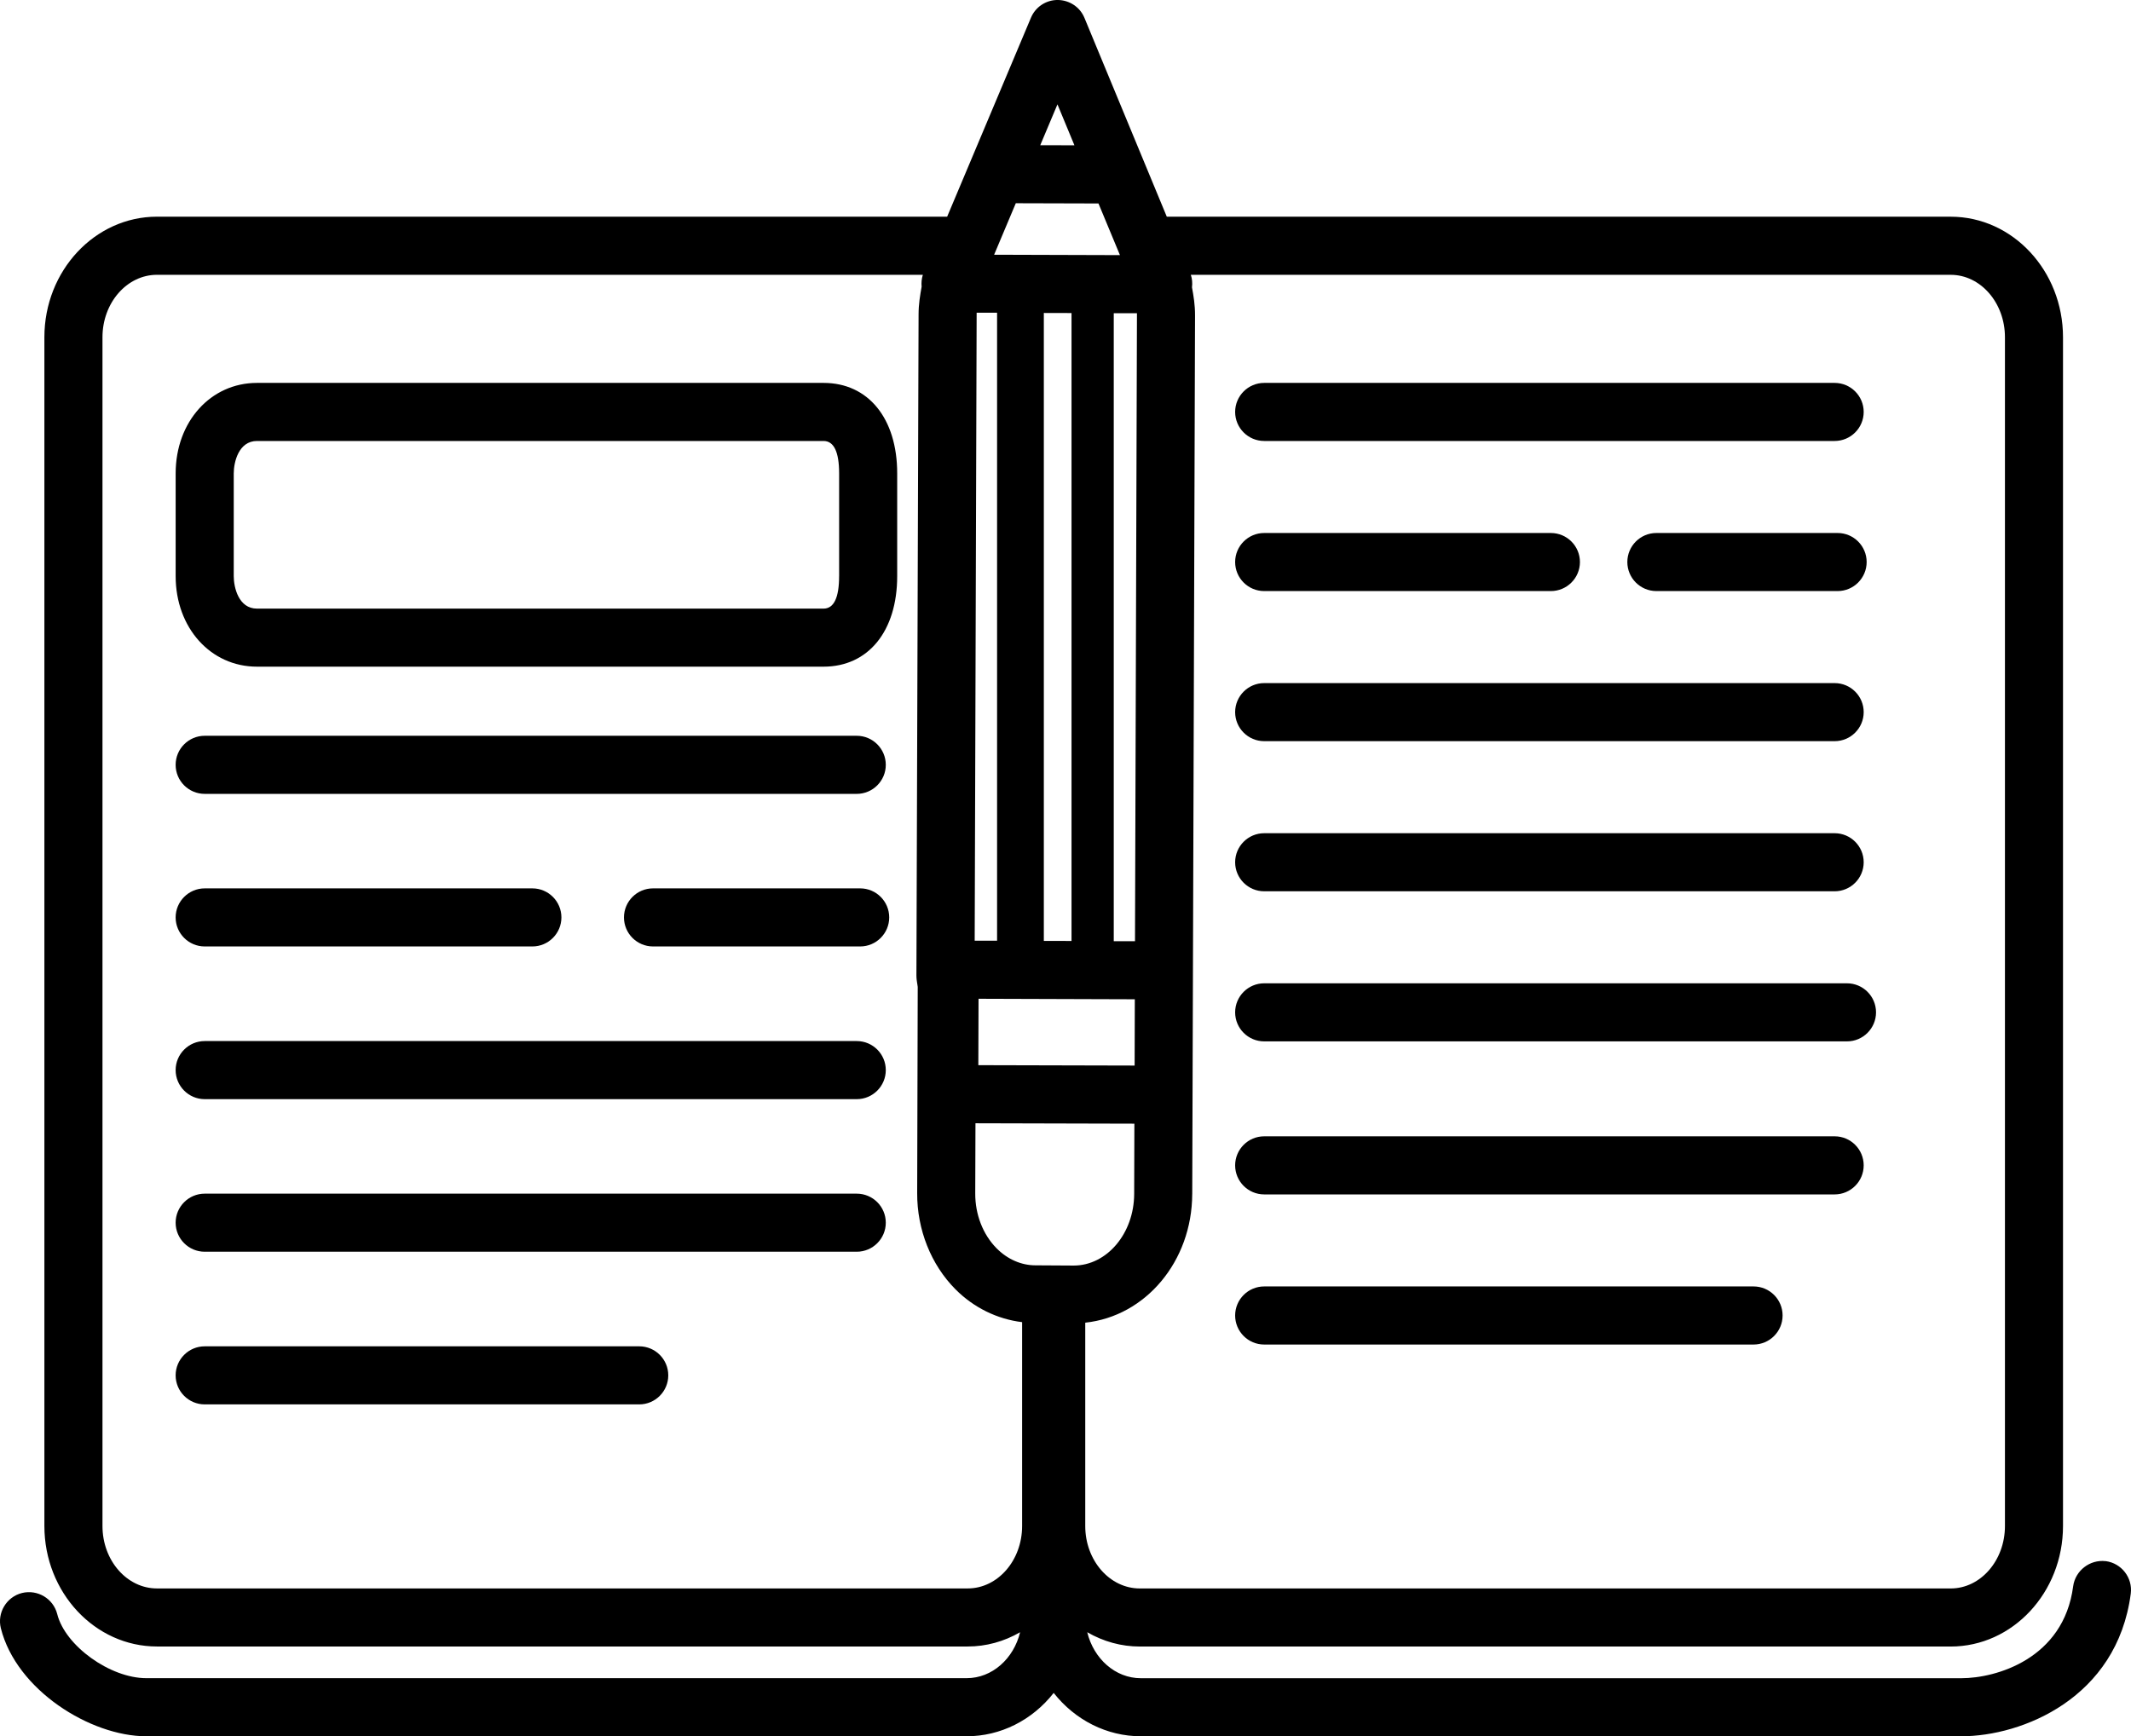 <?xml version="1.0" encoding="UTF-8"?>
<svg id="_レイヤー_2" data-name=" レイヤー 2" xmlns="http://www.w3.org/2000/svg" version="1.1" viewBox="0 0 92.891 75.7">
  <defs>
    <style>
      .cls-1 {
        fill: #000;
        stroke-width: 0px;
      }
    </style>
  </defs>
  <path class="cls-1" d="M91.789,68.064h-.007c-.684-.078-1.318.412-1.412,1.094-.414,3.172-3.368,4.01-4.872,4.01h-35.77c-1.112,0-2.053-.849-2.335-2.005.71.41,1.489.624,2.291.624h35.348c2.699,0,4.895-2.357,4.895-5.253V14.702c0-2.897-2.195-5.254-4.895-5.254h-34.171l-3.588-8.665c-.193-.472-.65-.779-1.169-.784-.511,0-.969.305-1.165.775l-3.652,8.673H6.841c-2.705,0-4.906,2.357-4.906,5.254v51.831c0,2.896,2.201,5.253,4.906,5.253h35.342c.8,0,1.577-.213,2.284-.621-.28,1.152-1.218,2.002-2.328,2.002H6.376c-1.576,0-3.535-1.41-3.881-2.793-.17-.672-.854-1.087-1.537-.92-.676.171-1.089.86-.921,1.536.677,2.696,3.904,4.71,6.339,4.71h35.763c1.472,0,2.856-.698,3.792-1.89.938,1.192,2.324,1.89,3.798,1.89h35.77c2.641,0,6.786-1.656,7.382-6.217.09-.69-.4-1.327-1.091-1.419ZM45.345,6.331l.75-1.781.739,1.784-1.489-.003ZM39.982,42.877c.009.056.019.112.022.15l-.024,8.995c-.006,1.588.602,3.115,1.667,4.188.794.799,1.815,1.301,2.907,1.434v8.889c0,1.5-1.063,2.721-2.371,2.721H6.841c-1.309,0-2.374-1.22-2.374-2.721V14.702c0-1.5,1.065-2.721,2.374-2.721h33.386c-.054.17-.069.35-.053.519-.065.367-.133.747-.133,1.215l-.094,28.813c0,.132.017.24.034.35ZM42.487,41.012l.085-27.292c0-.029,0-.058,0-.085h.891v27.378h-.977ZM43.334,11.106l.945-2.245,3.604.01.936,2.252-5.484-.017ZM48.549,41.034V13.656h1.011c0,.031,0,.061,0,.093l-.085,27.287h-.927ZM46.708,13.648v27.377l-1.207-.003V13.645l1.207.003ZM42.52,48.973l6.928.018-.009,3.064c-.006,1.721-1.188,3.122-2.638,3.122h0l-1.665-.01c-.617,0-1.218-.263-1.691-.739-.597-.601-.937-1.473-.934-2.395l.01-3.059ZM42.646,46.441l.009-2.896,6.812.022-.008,2.89-6.813-.017ZM51.97,52.061l.122-38.304c.002-.468-.063-.847-.133-1.228.023-.193.007-.376-.051-.547h33.124c1.304,0,2.364,1.221,2.364,2.721v51.831c0,1.5-1.061,2.721-2.364,2.721h-35.348c-1.311,0-2.378-1.22-2.378-2.721v-8.867c2.631-.278,4.653-2.674,4.663-5.606Z"/>
  <path class="cls-1" d="M35.899,16.694H11.202c-2.021,0-3.545,1.696-3.545,3.945v4.481c0,2.25,1.523,3.946,3.545,3.946h24.697c1.95,0,3.21-1.549,3.21-3.946v-4.481c0-2.396-1.26-3.945-3.21-3.945ZM36.577,25.121c0,.938-.229,1.414-.679,1.414H11.202c-.801,0-1.013-.925-1.013-1.414v-4.481c0-.489.212-1.414,1.013-1.414h24.697c.45,0,.679.476.679,1.414v4.481Z"/>
  <path class="cls-1" d="M8.923,34.612h28.423c.698,0,1.266-.568,1.266-1.266s-.567-1.267-1.266-1.267H8.923c-.698,0-1.267.568-1.267,1.267s.568,1.266,1.267,1.266Z"/>
  <path class="cls-1" d="M8.923,41.264h14.284c.697,0,1.265-.568,1.265-1.266s-.567-1.266-1.265-1.266h-14.284c-.698,0-1.267.568-1.267,1.266s.568,1.266,1.267,1.266Z"/>
  <path class="cls-1" d="M37.496,38.732h-9.031c-.698,0-1.266.568-1.266,1.266s.567,1.266,1.266,1.266h9.031c.697,0,1.265-.568,1.265-1.266s-.567-1.266-1.265-1.266Z"/>
  <path class="cls-1" d="M37.346,45.389H8.923c-.698,0-1.267.568-1.267,1.266s.568,1.267,1.267,1.267h28.423c.698,0,1.266-.568,1.266-1.267s-.567-1.266-1.266-1.266Z"/>
  <path class="cls-1" d="M37.346,52.042H8.923c-.698,0-1.267.568-1.267,1.266s.568,1.266,1.267,1.266h28.423c.698,0,1.266-.568,1.266-1.266s-.567-1.266-1.266-1.266Z"/>
  <path class="cls-1" d="M27.866,58.698H8.923c-.698,0-1.267.568-1.267,1.266s.568,1.266,1.267,1.266h18.942c.697,0,1.265-.568,1.265-1.266s-.567-1.266-1.265-1.266Z"/>
  <path class="cls-1" d="M55.106,19.226h24.867c.698,0,1.266-.568,1.266-1.266s-.567-1.266-1.266-1.266h-24.867c-.698,0-1.266.568-1.266,1.266s.567,1.266,1.266,1.266Z"/>
  <path class="cls-1" d="M55.106,25.77h12.498c.698,0,1.266-.568,1.266-1.266s-.567-1.266-1.266-1.266h-12.498c-.698,0-1.266.568-1.266,1.266s.567,1.266,1.266,1.266Z"/>
  <path class="cls-1" d="M80.103,23.238h-7.902c-.697,0-1.265.568-1.265,1.266s.567,1.266,1.265,1.266h7.902c.697,0,1.265-.568,1.265-1.266s-.567-1.266-1.265-1.266Z"/>
  <path class="cls-1" d="M55.106,32.314h24.867c.698,0,1.266-.568,1.266-1.266s-.567-1.266-1.266-1.266h-24.867c-.698,0-1.266.568-1.266,1.266s.567,1.266,1.266,1.266Z"/>
  <path class="cls-1" d="M55.106,38.859h24.867c.698,0,1.266-.568,1.266-1.266s-.567-1.266-1.266-1.266h-24.867c-.698,0-1.266.568-1.266,1.266s.567,1.266,1.266,1.266Z"/>
  <path class="cls-1" d="M55.106,45.403h25.405c.698,0,1.266-.568,1.266-1.266s-.567-1.266-1.266-1.266h-25.405c-.698,0-1.266.568-1.266,1.266s.567,1.266,1.266,1.266Z"/>
  <path class="cls-1" d="M55.106,52.075h24.867c.698,0,1.266-.568,1.266-1.267s-.567-1.266-1.266-1.266h-24.867c-.698,0-1.266.568-1.266,1.266s.567,1.267,1.266,1.267Z"/>
  <path class="cls-1" d="M55.106,58.62h21.333c.697,0,1.265-.568,1.265-1.267s-.567-1.266-1.265-1.266h-21.333c-.698,0-1.266.568-1.266,1.266s.567,1.267,1.266,1.267Z"/>
</svg>